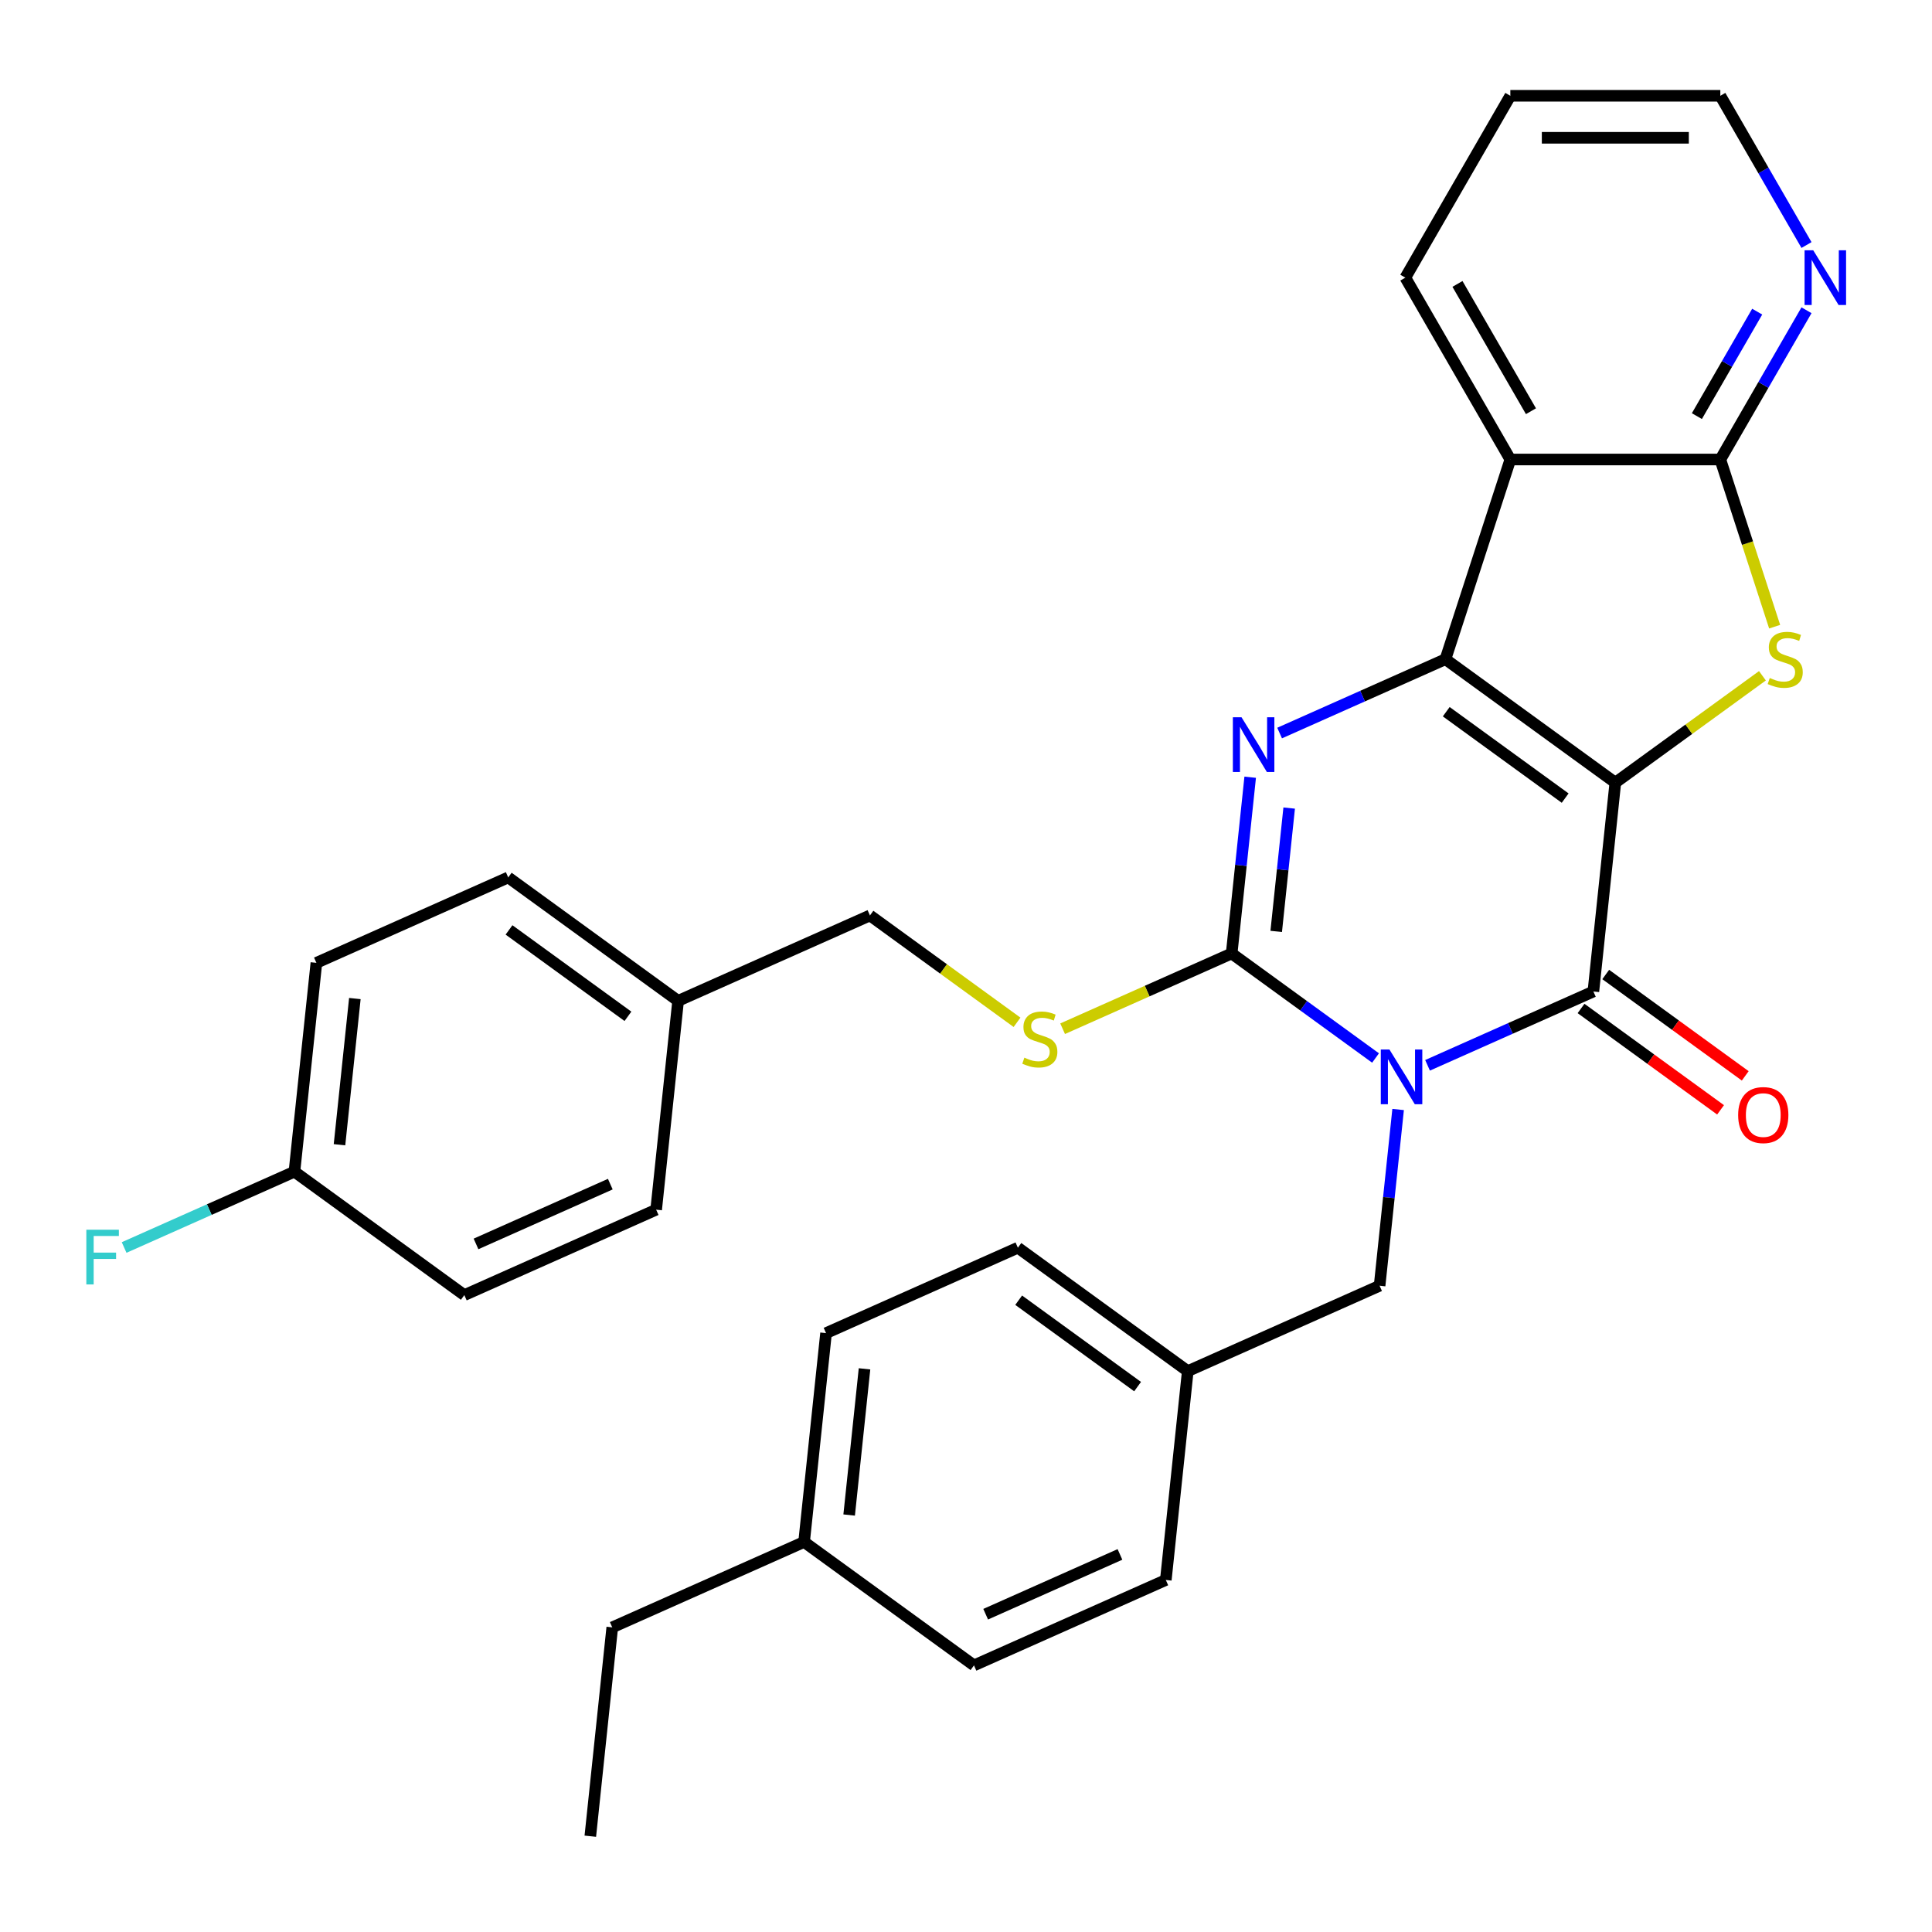 <?xml version='1.0' encoding='iso-8859-1'?>
<svg version='1.1' baseProfile='full'
              xmlns='http://www.w3.org/2000/svg'
                      xmlns:rdkit='http://www.rdkit.org/xml'
                      xmlns:xlink='http://www.w3.org/1999/xlink'
                  xml:space='preserve'
width='1000px' height='1000px' viewBox='0 0 1000 1000'>
<!-- END OF HEADER -->
<rect style='opacity:1.0;fill:#FFFFFF;stroke:none' width='1000' height='1000' x='0' y='0'> </rect>
<path class='bond-1' d='M 836.093,405.094 L 748.161,341.208' style='fill:none;fill-rule:evenodd;stroke:#000000;stroke-width:6px;stroke-linecap:butt;stroke-linejoin:miter;stroke-opacity:1' />
<path class='bond-1' d='M 810.126,413.098 L 748.574,368.377' style='fill:none;fill-rule:evenodd;stroke:#000000;stroke-width:6px;stroke-linecap:butt;stroke-linejoin:miter;stroke-opacity:1' />
<path class='bond-2' d='M 836.093,405.094 L 824.732,513.189' style='fill:none;fill-rule:evenodd;stroke:#000000;stroke-width:6px;stroke-linecap:butt;stroke-linejoin:miter;stroke-opacity:1' />
<path class='bond-5' d='M 836.093,405.094 L 874.161,377.437' style='fill:none;fill-rule:evenodd;stroke:#000000;stroke-width:6px;stroke-linecap:butt;stroke-linejoin:miter;stroke-opacity:1' />
<path class='bond-5' d='M 874.161,377.437 L 912.228,349.779' style='fill:none;fill-rule:evenodd;stroke:#CCCC00;stroke-width:6px;stroke-linecap:butt;stroke-linejoin:miter;stroke-opacity:1' />
<path class='bond-0' d='M 738.896,551.406 L 781.814,532.297' style='fill:none;fill-rule:evenodd;stroke:#0000FF;stroke-width:6px;stroke-linecap:butt;stroke-linejoin:miter;stroke-opacity:1' />
<path class='bond-0' d='M 781.814,532.297 L 824.732,513.189' style='fill:none;fill-rule:evenodd;stroke:#000000;stroke-width:6px;stroke-linecap:butt;stroke-linejoin:miter;stroke-opacity:1' />
<path class='bond-3' d='M 711.982,547.62 L 674.744,520.565' style='fill:none;fill-rule:evenodd;stroke:#0000FF;stroke-width:6px;stroke-linecap:butt;stroke-linejoin:miter;stroke-opacity:1' />
<path class='bond-3' d='M 674.744,520.565 L 637.507,493.511' style='fill:none;fill-rule:evenodd;stroke:#000000;stroke-width:6px;stroke-linecap:butt;stroke-linejoin:miter;stroke-opacity:1' />
<path class='bond-9' d='M 723.665,574.274 L 718.871,619.883' style='fill:none;fill-rule:evenodd;stroke:#0000FF;stroke-width:6px;stroke-linecap:butt;stroke-linejoin:miter;stroke-opacity:1' />
<path class='bond-9' d='M 718.871,619.883 L 714.078,665.492' style='fill:none;fill-rule:evenodd;stroke:#000000;stroke-width:6px;stroke-linecap:butt;stroke-linejoin:miter;stroke-opacity:1' />
<path class='bond-4' d='M 748.161,341.208 L 705.243,360.316' style='fill:none;fill-rule:evenodd;stroke:#000000;stroke-width:6px;stroke-linecap:butt;stroke-linejoin:miter;stroke-opacity:1' />
<path class='bond-4' d='M 705.243,360.316 L 662.325,379.424' style='fill:none;fill-rule:evenodd;stroke:#0000FF;stroke-width:6px;stroke-linecap:butt;stroke-linejoin:miter;stroke-opacity:1' />
<path class='bond-6' d='M 748.161,341.208 L 781.748,237.837' style='fill:none;fill-rule:evenodd;stroke:#000000;stroke-width:6px;stroke-linecap:butt;stroke-linejoin:miter;stroke-opacity:1' />
<path class='bond-11' d='M 818.344,521.982 L 854.451,548.216' style='fill:none;fill-rule:evenodd;stroke:#000000;stroke-width:6px;stroke-linecap:butt;stroke-linejoin:miter;stroke-opacity:1' />
<path class='bond-11' d='M 854.451,548.216 L 890.558,574.449' style='fill:none;fill-rule:evenodd;stroke:#FF0000;stroke-width:6px;stroke-linecap:butt;stroke-linejoin:miter;stroke-opacity:1' />
<path class='bond-11' d='M 831.121,504.396 L 867.228,530.629' style='fill:none;fill-rule:evenodd;stroke:#000000;stroke-width:6px;stroke-linecap:butt;stroke-linejoin:miter;stroke-opacity:1' />
<path class='bond-11' d='M 867.228,530.629 L 903.336,556.863' style='fill:none;fill-rule:evenodd;stroke:#FF0000;stroke-width:6px;stroke-linecap:butt;stroke-linejoin:miter;stroke-opacity:1' />
<path class='bond-8' d='M 637.507,493.511 L 593.759,512.989' style='fill:none;fill-rule:evenodd;stroke:#000000;stroke-width:6px;stroke-linecap:butt;stroke-linejoin:miter;stroke-opacity:1' />
<path class='bond-8' d='M 593.759,512.989 L 550.011,532.466' style='fill:none;fill-rule:evenodd;stroke:#CCCC00;stroke-width:6px;stroke-linecap:butt;stroke-linejoin:miter;stroke-opacity:1' />
<path class='bond-32' d='M 637.507,493.511 L 642.3,447.902' style='fill:none;fill-rule:evenodd;stroke:#000000;stroke-width:6px;stroke-linecap:butt;stroke-linejoin:miter;stroke-opacity:1' />
<path class='bond-32' d='M 642.3,447.902 L 647.094,402.293' style='fill:none;fill-rule:evenodd;stroke:#0000FF;stroke-width:6px;stroke-linecap:butt;stroke-linejoin:miter;stroke-opacity:1' />
<path class='bond-32' d='M 660.564,482.1 L 663.919,450.174' style='fill:none;fill-rule:evenodd;stroke:#000000;stroke-width:6px;stroke-linecap:butt;stroke-linejoin:miter;stroke-opacity:1' />
<path class='bond-32' d='M 663.919,450.174 L 667.275,418.248' style='fill:none;fill-rule:evenodd;stroke:#0000FF;stroke-width:6px;stroke-linecap:butt;stroke-linejoin:miter;stroke-opacity:1' />
<path class='bond-7' d='M 918.555,324.37 L 904.497,281.104' style='fill:none;fill-rule:evenodd;stroke:#CCCC00;stroke-width:6px;stroke-linecap:butt;stroke-linejoin:miter;stroke-opacity:1' />
<path class='bond-7' d='M 904.497,281.104 L 890.438,237.837' style='fill:none;fill-rule:evenodd;stroke:#000000;stroke-width:6px;stroke-linecap:butt;stroke-linejoin:miter;stroke-opacity:1' />
<path class='bond-15' d='M 781.748,237.837 L 727.403,143.709' style='fill:none;fill-rule:evenodd;stroke:#000000;stroke-width:6px;stroke-linecap:butt;stroke-linejoin:miter;stroke-opacity:1' />
<path class='bond-15' d='M 792.422,212.849 L 754.381,146.959' style='fill:none;fill-rule:evenodd;stroke:#000000;stroke-width:6px;stroke-linecap:butt;stroke-linejoin:miter;stroke-opacity:1' />
<path class='bond-31' d='M 781.748,237.837 L 890.438,237.837' style='fill:none;fill-rule:evenodd;stroke:#000000;stroke-width:6px;stroke-linecap:butt;stroke-linejoin:miter;stroke-opacity:1' />
<path class='bond-10' d='M 890.438,237.837 L 912.739,199.212' style='fill:none;fill-rule:evenodd;stroke:#000000;stroke-width:6px;stroke-linecap:butt;stroke-linejoin:miter;stroke-opacity:1' />
<path class='bond-10' d='M 912.739,199.212 L 935.039,160.586' style='fill:none;fill-rule:evenodd;stroke:#0000FF;stroke-width:6px;stroke-linecap:butt;stroke-linejoin:miter;stroke-opacity:1' />
<path class='bond-10' d='M 878.303,215.381 L 893.913,188.343' style='fill:none;fill-rule:evenodd;stroke:#000000;stroke-width:6px;stroke-linecap:butt;stroke-linejoin:miter;stroke-opacity:1' />
<path class='bond-10' d='M 893.913,188.343 L 909.524,161.305' style='fill:none;fill-rule:evenodd;stroke:#0000FF;stroke-width:6px;stroke-linecap:butt;stroke-linejoin:miter;stroke-opacity:1' />
<path class='bond-13' d='M 526.416,529.148 L 488.349,501.49' style='fill:none;fill-rule:evenodd;stroke:#CCCC00;stroke-width:6px;stroke-linecap:butt;stroke-linejoin:miter;stroke-opacity:1' />
<path class='bond-13' d='M 488.349,501.49 L 450.281,473.832' style='fill:none;fill-rule:evenodd;stroke:#000000;stroke-width:6px;stroke-linecap:butt;stroke-linejoin:miter;stroke-opacity:1' />
<path class='bond-12' d='M 714.078,665.492 L 614.784,709.7' style='fill:none;fill-rule:evenodd;stroke:#000000;stroke-width:6px;stroke-linecap:butt;stroke-linejoin:miter;stroke-opacity:1' />
<path class='bond-27' d='M 935.039,126.832 L 912.739,88.206' style='fill:none;fill-rule:evenodd;stroke:#0000FF;stroke-width:6px;stroke-linecap:butt;stroke-linejoin:miter;stroke-opacity:1' />
<path class='bond-27' d='M 912.739,88.206 L 890.438,49.581' style='fill:none;fill-rule:evenodd;stroke:#000000;stroke-width:6px;stroke-linecap:butt;stroke-linejoin:miter;stroke-opacity:1' />
<path class='bond-19' d='M 614.784,709.7 L 603.423,817.795' style='fill:none;fill-rule:evenodd;stroke:#000000;stroke-width:6px;stroke-linecap:butt;stroke-linejoin:miter;stroke-opacity:1' />
<path class='bond-20' d='M 614.784,709.7 L 526.852,645.814' style='fill:none;fill-rule:evenodd;stroke:#000000;stroke-width:6px;stroke-linecap:butt;stroke-linejoin:miter;stroke-opacity:1' />
<path class='bond-20' d='M 588.817,717.704 L 527.265,672.983' style='fill:none;fill-rule:evenodd;stroke:#000000;stroke-width:6px;stroke-linecap:butt;stroke-linejoin:miter;stroke-opacity:1' />
<path class='bond-16' d='M 450.281,473.832 L 350.988,518.041' style='fill:none;fill-rule:evenodd;stroke:#000000;stroke-width:6px;stroke-linecap:butt;stroke-linejoin:miter;stroke-opacity:1' />
<path class='bond-14' d='M 152.401,606.457 L 163.762,498.363' style='fill:none;fill-rule:evenodd;stroke:#000000;stroke-width:6px;stroke-linecap:butt;stroke-linejoin:miter;stroke-opacity:1' />
<path class='bond-14' d='M 175.724,592.515 L 183.677,516.849' style='fill:none;fill-rule:evenodd;stroke:#000000;stroke-width:6px;stroke-linecap:butt;stroke-linejoin:miter;stroke-opacity:1' />
<path class='bond-17' d='M 152.401,606.457 L 108.323,626.082' style='fill:none;fill-rule:evenodd;stroke:#000000;stroke-width:6px;stroke-linecap:butt;stroke-linejoin:miter;stroke-opacity:1' />
<path class='bond-17' d='M 108.323,626.082 L 64.245,645.707' style='fill:none;fill-rule:evenodd;stroke:#33CCCC;stroke-width:6px;stroke-linecap:butt;stroke-linejoin:miter;stroke-opacity:1' />
<path class='bond-35' d='M 152.401,606.457 L 240.333,670.344' style='fill:none;fill-rule:evenodd;stroke:#000000;stroke-width:6px;stroke-linecap:butt;stroke-linejoin:miter;stroke-opacity:1' />
<path class='bond-29' d='M 727.403,143.709 L 781.748,49.581' style='fill:none;fill-rule:evenodd;stroke:#000000;stroke-width:6px;stroke-linecap:butt;stroke-linejoin:miter;stroke-opacity:1' />
<path class='bond-23' d='M 350.988,518.041 L 339.627,626.135' style='fill:none;fill-rule:evenodd;stroke:#000000;stroke-width:6px;stroke-linecap:butt;stroke-linejoin:miter;stroke-opacity:1' />
<path class='bond-24' d='M 350.988,518.041 L 263.056,454.154' style='fill:none;fill-rule:evenodd;stroke:#000000;stroke-width:6px;stroke-linecap:butt;stroke-linejoin:miter;stroke-opacity:1' />
<path class='bond-24' d='M 325.021,526.044 L 263.468,481.324' style='fill:none;fill-rule:evenodd;stroke:#000000;stroke-width:6px;stroke-linecap:butt;stroke-linejoin:miter;stroke-opacity:1' />
<path class='bond-18' d='M 416.198,798.117 L 427.559,690.022' style='fill:none;fill-rule:evenodd;stroke:#000000;stroke-width:6px;stroke-linecap:butt;stroke-linejoin:miter;stroke-opacity:1' />
<path class='bond-18' d='M 439.521,784.175 L 447.474,708.508' style='fill:none;fill-rule:evenodd;stroke:#000000;stroke-width:6px;stroke-linecap:butt;stroke-linejoin:miter;stroke-opacity:1' />
<path class='bond-28' d='M 416.198,798.117 L 316.904,842.325' style='fill:none;fill-rule:evenodd;stroke:#000000;stroke-width:6px;stroke-linecap:butt;stroke-linejoin:miter;stroke-opacity:1' />
<path class='bond-34' d='M 416.198,798.117 L 504.13,862.003' style='fill:none;fill-rule:evenodd;stroke:#000000;stroke-width:6px;stroke-linecap:butt;stroke-linejoin:miter;stroke-opacity:1' />
<path class='bond-26' d='M 603.423,817.795 L 504.13,862.003' style='fill:none;fill-rule:evenodd;stroke:#000000;stroke-width:6px;stroke-linecap:butt;stroke-linejoin:miter;stroke-opacity:1' />
<path class='bond-26' d='M 579.687,804.567 L 510.182,835.513' style='fill:none;fill-rule:evenodd;stroke:#000000;stroke-width:6px;stroke-linecap:butt;stroke-linejoin:miter;stroke-opacity:1' />
<path class='bond-25' d='M 526.852,645.814 L 427.559,690.022' style='fill:none;fill-rule:evenodd;stroke:#000000;stroke-width:6px;stroke-linecap:butt;stroke-linejoin:miter;stroke-opacity:1' />
<path class='bond-21' d='M 240.333,670.344 L 339.627,626.135' style='fill:none;fill-rule:evenodd;stroke:#000000;stroke-width:6px;stroke-linecap:butt;stroke-linejoin:miter;stroke-opacity:1' />
<path class='bond-21' d='M 246.386,643.854 L 315.891,612.908' style='fill:none;fill-rule:evenodd;stroke:#000000;stroke-width:6px;stroke-linecap:butt;stroke-linejoin:miter;stroke-opacity:1' />
<path class='bond-22' d='M 163.762,498.363 L 263.056,454.154' style='fill:none;fill-rule:evenodd;stroke:#000000;stroke-width:6px;stroke-linecap:butt;stroke-linejoin:miter;stroke-opacity:1' />
<path class='bond-33' d='M 890.438,49.581 L 781.748,49.581' style='fill:none;fill-rule:evenodd;stroke:#000000;stroke-width:6px;stroke-linecap:butt;stroke-linejoin:miter;stroke-opacity:1' />
<path class='bond-33' d='M 874.135,71.319 L 798.052,71.319' style='fill:none;fill-rule:evenodd;stroke:#000000;stroke-width:6px;stroke-linecap:butt;stroke-linejoin:miter;stroke-opacity:1' />
<path class='bond-30' d='M 316.904,842.325 L 305.543,950.419' style='fill:none;fill-rule:evenodd;stroke:#000000;stroke-width:6px;stroke-linecap:butt;stroke-linejoin:miter;stroke-opacity:1' />
<path  class='atom-1' d='M 719.179 543.237
L 728.459 558.237
Q 729.379 559.717, 730.859 562.397
Q 732.339 565.077, 732.419 565.237
L 732.419 543.237
L 736.179 543.237
L 736.179 571.557
L 732.299 571.557
L 722.339 555.157
Q 721.179 553.237, 719.939 551.037
Q 718.739 548.837, 718.379 548.157
L 718.379 571.557
L 714.699 571.557
L 714.699 543.237
L 719.179 543.237
' fill='#0000FF'/>
<path  class='atom-5' d='M 642.608 371.256
L 651.888 386.256
Q 652.808 387.736, 654.288 390.416
Q 655.768 393.096, 655.848 393.256
L 655.848 371.256
L 659.608 371.256
L 659.608 399.576
L 655.728 399.576
L 645.768 383.176
Q 644.608 381.256, 643.368 379.056
Q 642.168 376.856, 641.808 376.176
L 641.808 399.576
L 638.128 399.576
L 638.128 371.256
L 642.608 371.256
' fill='#0000FF'/>
<path  class='atom-6' d='M 916.026 350.928
Q 916.346 351.048, 917.666 351.608
Q 918.986 352.168, 920.426 352.528
Q 921.906 352.848, 923.346 352.848
Q 926.026 352.848, 927.586 351.568
Q 929.146 350.248, 929.146 347.968
Q 929.146 346.408, 928.346 345.448
Q 927.586 344.488, 926.386 343.968
Q 925.186 343.448, 923.186 342.848
Q 920.666 342.088, 919.146 341.368
Q 917.666 340.648, 916.586 339.128
Q 915.546 337.608, 915.546 335.048
Q 915.546 331.488, 917.946 329.288
Q 920.386 327.088, 925.186 327.088
Q 928.466 327.088, 932.186 328.648
L 931.266 331.728
Q 927.866 330.328, 925.306 330.328
Q 922.546 330.328, 921.026 331.488
Q 919.506 332.608, 919.546 334.568
Q 919.546 336.088, 920.306 337.008
Q 921.106 337.928, 922.226 338.448
Q 923.386 338.968, 925.306 339.568
Q 927.866 340.368, 929.386 341.168
Q 930.906 341.968, 931.986 343.608
Q 933.106 345.208, 933.106 347.968
Q 933.106 351.888, 930.466 354.008
Q 927.866 356.088, 923.506 356.088
Q 920.986 356.088, 919.066 355.528
Q 917.186 355.008, 914.946 354.088
L 916.026 350.928
' fill='#CCCC00'/>
<path  class='atom-9' d='M 530.213 547.439
Q 530.533 547.559, 531.853 548.119
Q 533.173 548.679, 534.613 549.039
Q 536.093 549.359, 537.533 549.359
Q 540.213 549.359, 541.773 548.079
Q 543.333 546.759, 543.333 544.479
Q 543.333 542.919, 542.533 541.959
Q 541.773 540.999, 540.573 540.479
Q 539.373 539.959, 537.373 539.359
Q 534.853 538.599, 533.333 537.879
Q 531.853 537.159, 530.773 535.639
Q 529.733 534.119, 529.733 531.559
Q 529.733 527.999, 532.133 525.799
Q 534.573 523.599, 539.373 523.599
Q 542.653 523.599, 546.373 525.159
L 545.453 528.239
Q 542.053 526.839, 539.493 526.839
Q 536.733 526.839, 535.213 527.999
Q 533.693 529.119, 533.733 531.079
Q 533.733 532.599, 534.493 533.519
Q 535.293 534.439, 536.413 534.959
Q 537.573 535.479, 539.493 536.079
Q 542.053 536.879, 543.573 537.679
Q 545.093 538.479, 546.173 540.119
Q 547.293 541.719, 547.293 544.479
Q 547.293 548.399, 544.653 550.519
Q 542.053 552.599, 537.693 552.599
Q 535.173 552.599, 533.253 552.039
Q 531.373 551.519, 529.133 550.599
L 530.213 547.439
' fill='#CCCC00'/>
<path  class='atom-11' d='M 938.523 129.549
L 947.803 144.549
Q 948.723 146.029, 950.203 148.709
Q 951.683 151.389, 951.763 151.549
L 951.763 129.549
L 955.523 129.549
L 955.523 157.869
L 951.643 157.869
L 941.683 141.469
Q 940.523 139.549, 939.283 137.349
Q 938.083 135.149, 937.723 134.469
L 937.723 157.869
L 934.043 157.869
L 934.043 129.549
L 938.523 129.549
' fill='#0000FF'/>
<path  class='atom-12' d='M 899.664 577.155
Q 899.664 570.355, 903.024 566.555
Q 906.384 562.755, 912.664 562.755
Q 918.944 562.755, 922.304 566.555
Q 925.664 570.355, 925.664 577.155
Q 925.664 584.035, 922.264 587.955
Q 918.864 591.835, 912.664 591.835
Q 906.424 591.835, 903.024 587.955
Q 899.664 584.075, 899.664 577.155
M 912.664 588.635
Q 916.984 588.635, 919.304 585.755
Q 921.664 582.835, 921.664 577.155
Q 921.664 571.595, 919.304 568.795
Q 916.984 565.955, 912.664 565.955
Q 908.344 565.955, 905.984 568.755
Q 903.664 571.555, 903.664 577.155
Q 903.664 582.875, 905.984 585.755
Q 908.344 588.635, 912.664 588.635
' fill='#FF0000'/>
<path  class='atom-18' d='M 44.688 636.505
L 61.528 636.505
L 61.528 639.745
L 48.488 639.745
L 48.488 648.345
L 60.088 648.345
L 60.088 651.625
L 48.488 651.625
L 48.488 664.825
L 44.688 664.825
L 44.688 636.505
' fill='#33CCCC'/>
</svg>
